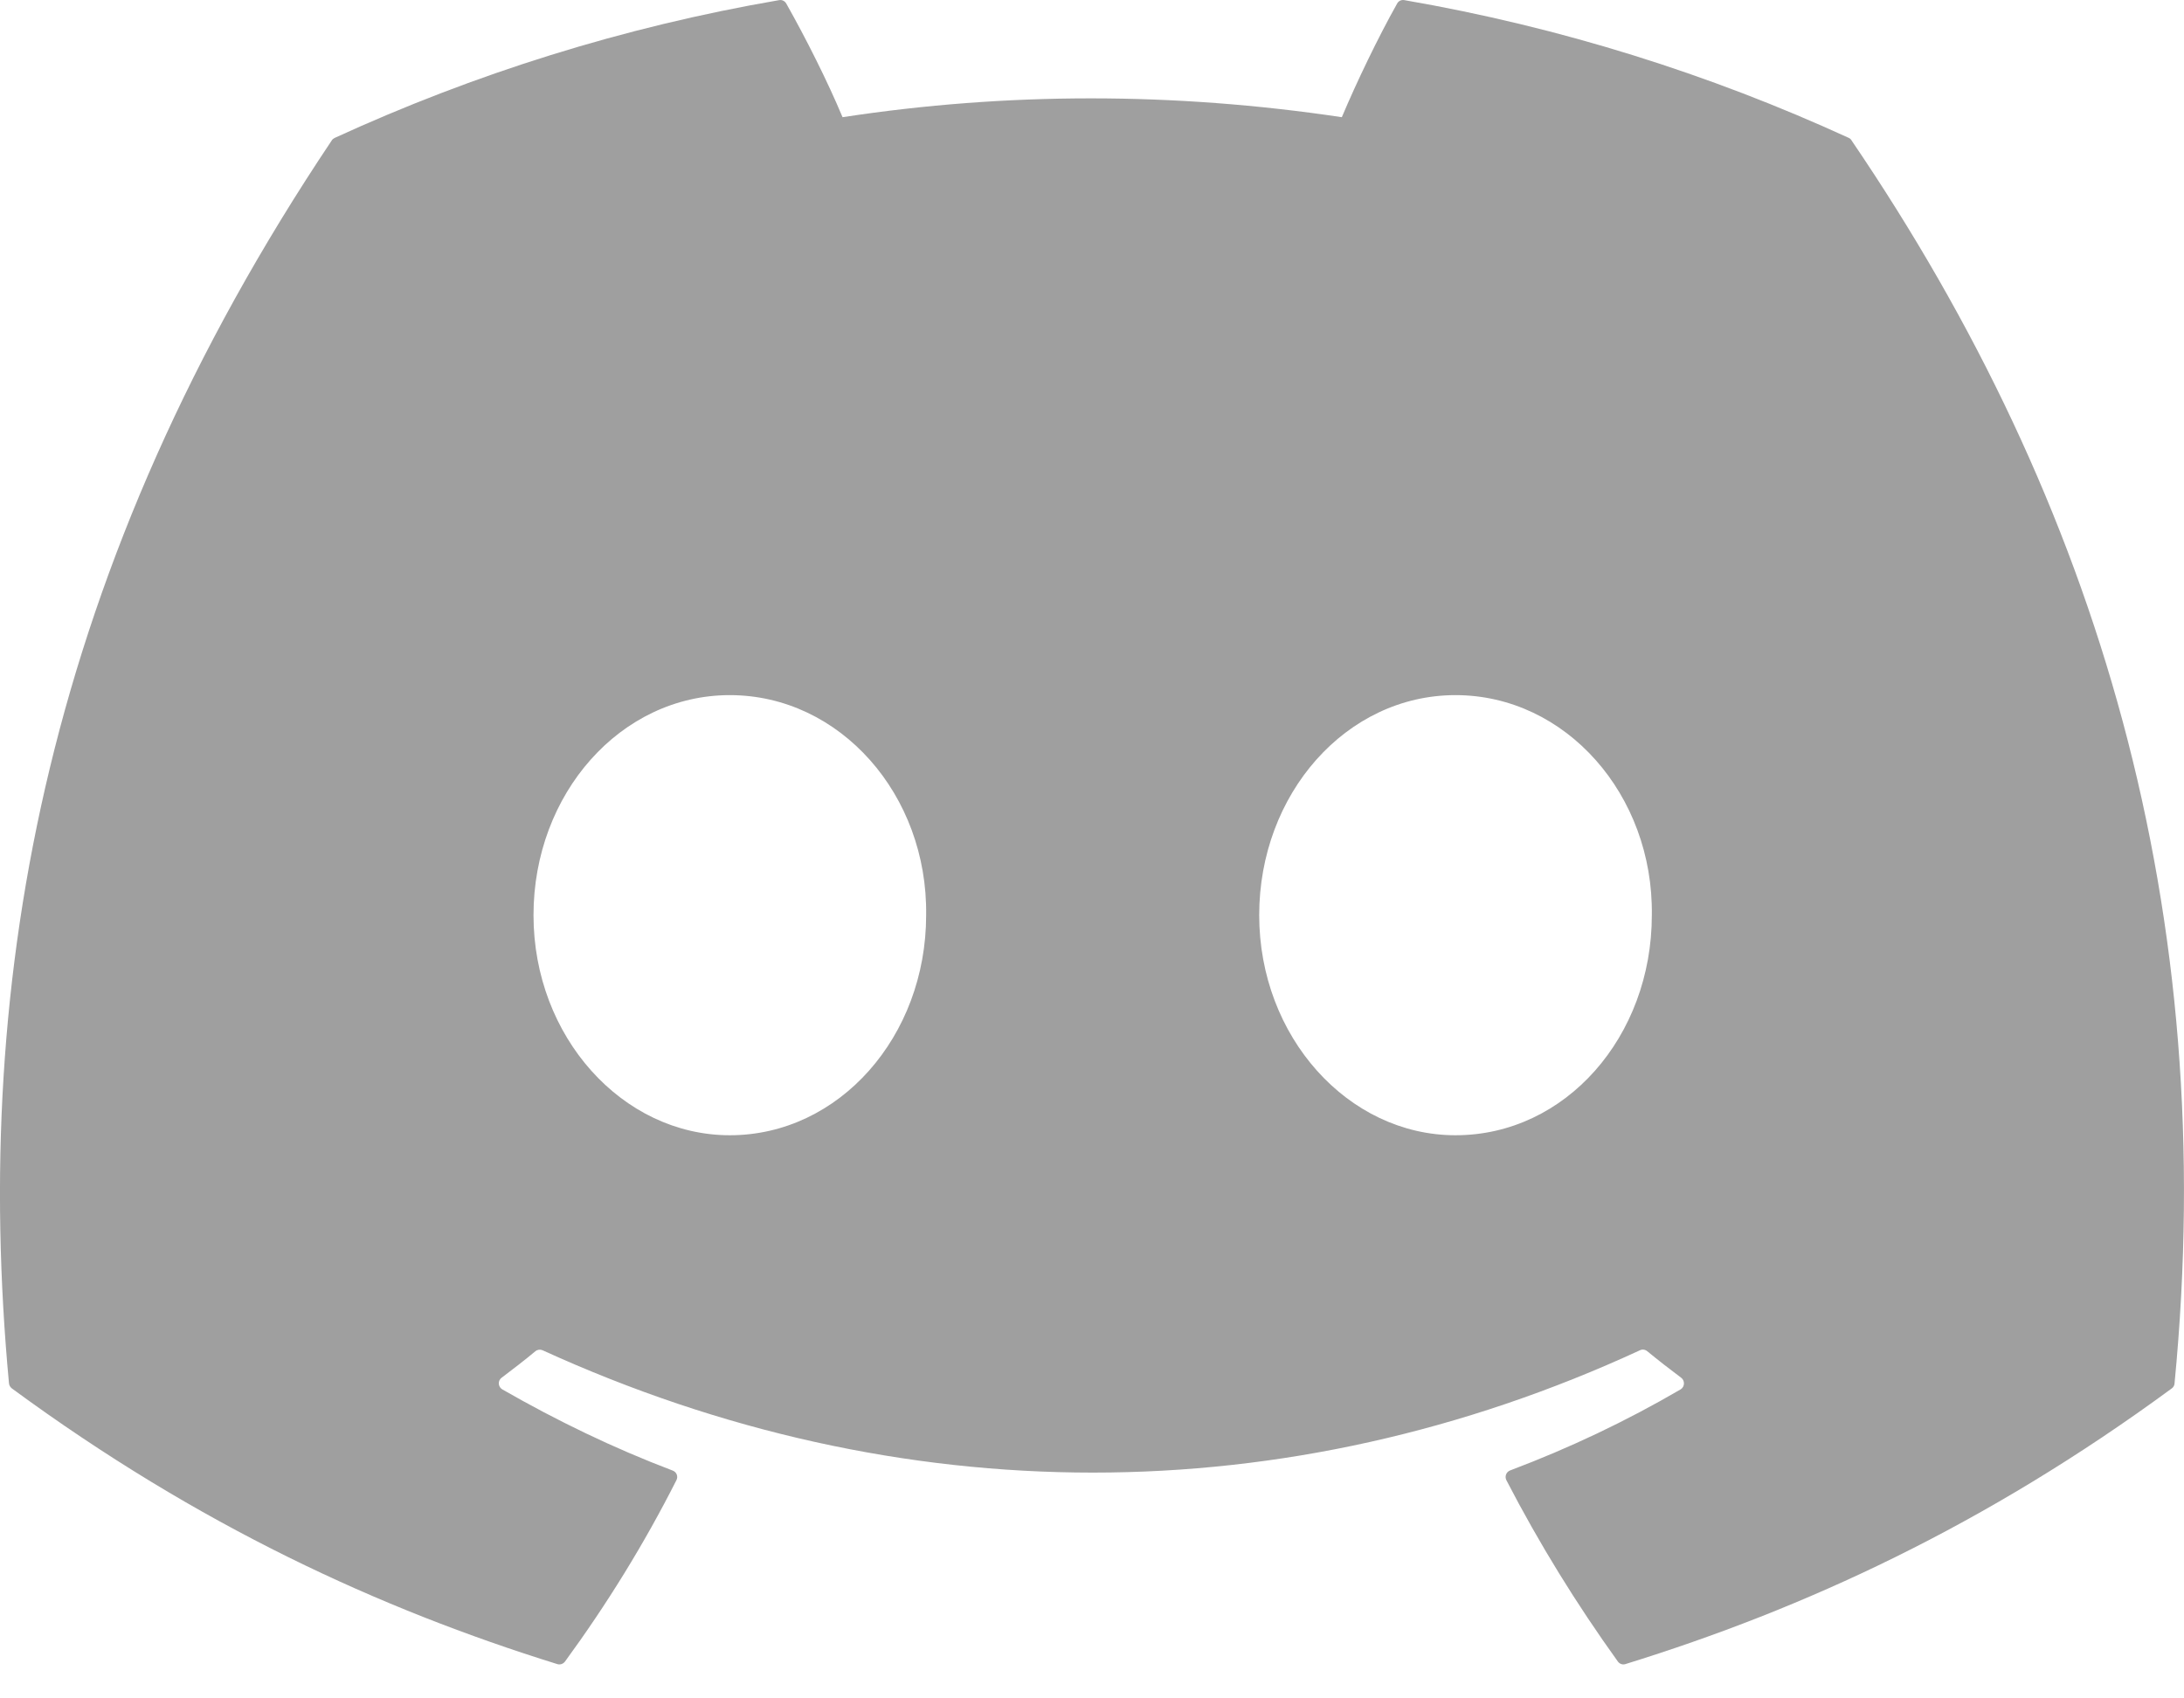 <svg width="18" height="14" viewBox="0 0 18 14" fill="none" xmlns="http://www.w3.org/2000/svg">
<path d="M15.238 1.137C14.091 0.611 12.86 0.223 11.574 0.001C11.55 -0.003 11.527 0.007 11.515 0.029C11.357 0.31 11.181 0.677 11.059 0.966C9.675 0.759 8.299 0.759 6.944 0.966C6.821 0.671 6.639 0.31 6.48 0.029C6.468 0.008 6.445 -0.003 6.422 0.001C5.136 0.222 3.906 0.61 2.758 1.137C2.748 1.142 2.739 1.149 2.734 1.158C0.4 4.644 -0.239 8.045 0.074 11.403C0.076 11.42 0.085 11.435 0.098 11.445C1.637 12.576 3.129 13.262 4.592 13.717C4.616 13.725 4.641 13.716 4.656 13.697C5.002 13.224 5.31 12.725 5.575 12.201C5.591 12.17 5.576 12.134 5.544 12.122C5.054 11.936 4.588 11.71 4.14 11.453C4.104 11.432 4.101 11.381 4.134 11.357C4.228 11.286 4.323 11.213 4.413 11.138C4.429 11.125 4.452 11.122 4.471 11.13C7.417 12.475 10.606 12.475 13.517 11.13C13.536 11.121 13.559 11.124 13.576 11.138C13.666 11.212 13.761 11.286 13.856 11.357C13.888 11.381 13.886 11.432 13.851 11.453C13.402 11.715 12.936 11.936 12.446 12.121C12.414 12.133 12.4 12.17 12.415 12.201C12.686 12.725 12.994 13.223 13.334 13.696C13.348 13.716 13.374 13.725 13.397 13.717C14.868 13.262 16.36 12.576 17.899 11.445C17.913 11.435 17.921 11.42 17.922 11.404C18.298 7.521 17.294 4.149 15.261 1.159C15.256 1.149 15.248 1.142 15.238 1.137ZM6.015 9.358C5.128 9.358 4.397 8.544 4.397 7.544C4.397 6.544 5.114 5.73 6.015 5.73C6.923 5.73 7.647 6.551 7.633 7.544C7.633 8.544 6.916 9.358 6.015 9.358ZM11.996 9.358C11.109 9.358 10.378 8.544 10.378 7.544C10.378 6.544 11.095 5.73 11.996 5.73C12.904 5.73 13.628 6.551 13.614 7.544C13.614 8.544 12.904 9.358 11.996 9.358Z" fill="#9F9F9F"/>
</svg>
